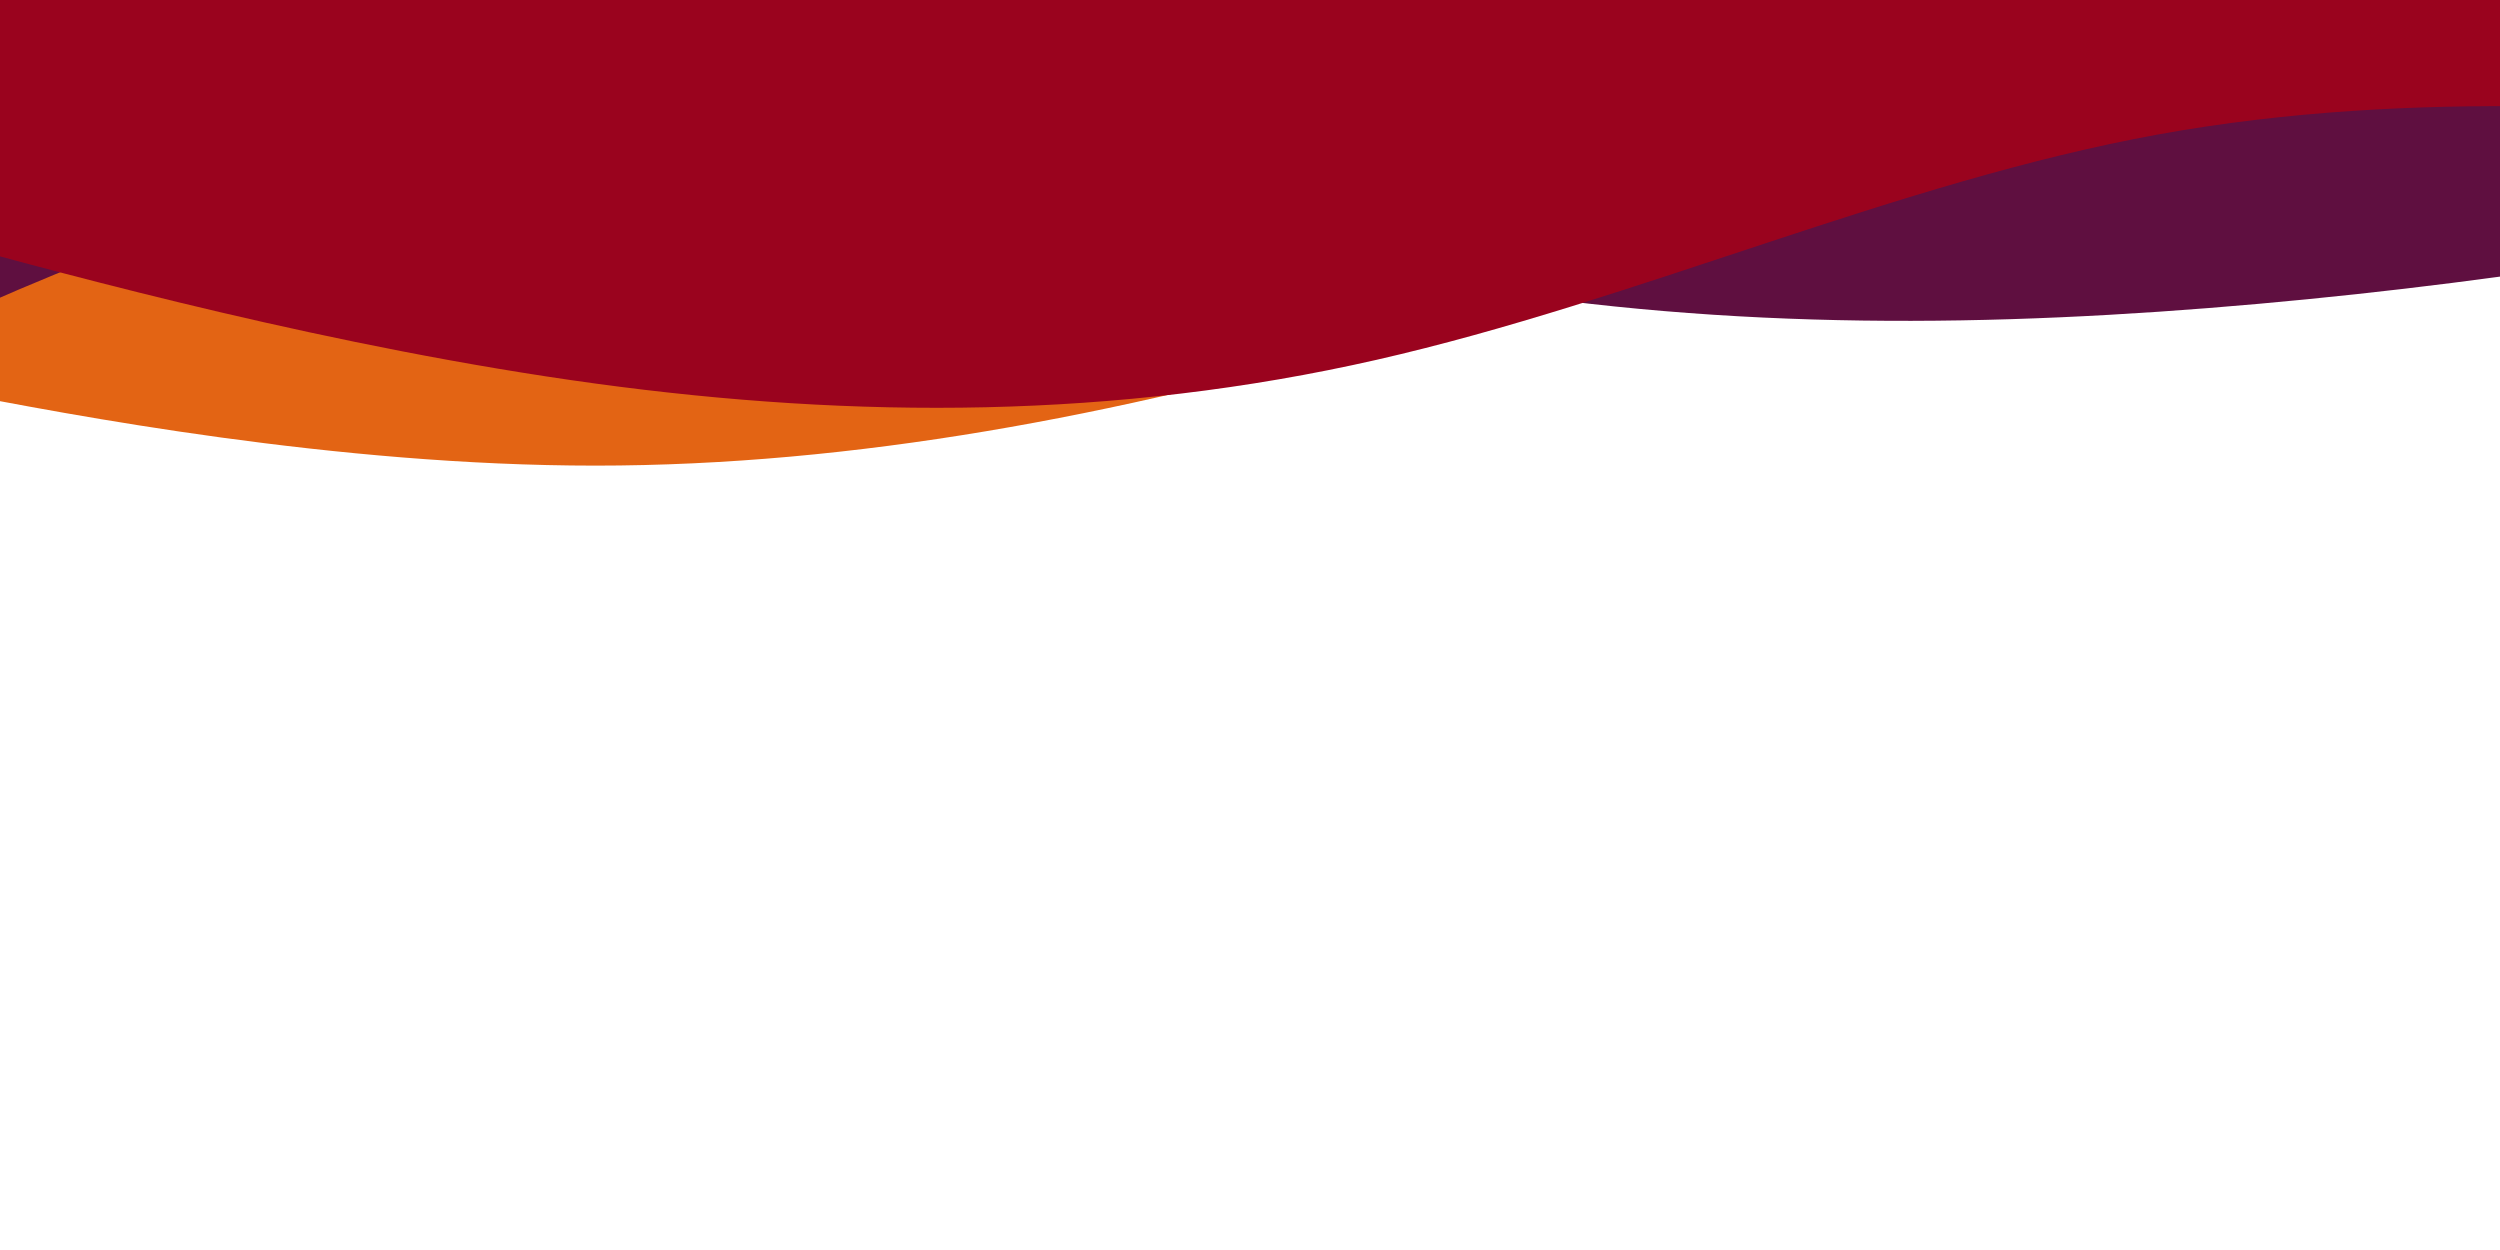 <svg width="1600" height="800" viewBox="0 0 1600 800" fill="none" xmlns="http://www.w3.org/2000/svg">
<g clip-path="url(#clip0_4977_20810)">
<path fill-rule="evenodd" clip-rule="evenodd" d="M-119 234L-35.25 250C47.25 266 214.75 298 381 298C547.25 298 714.75 266 881 218C1047.25 170 1214.75 159 1381 159C1547.25 159 1714.75 176.5 1797.25 208.5L1881 234V-54H1797.25C1714.75 -54 1547.25 -54 1381 -54C1214.75 -54 1047.25 -54 881 -54C714.75 -54 547.25 -54 381 -54C214.75 -54 47.25 -54 -35.25 -54H-119V234Z" fill="#E36414"/>
<path fill-rule="evenodd" clip-rule="evenodd" d="M1891.4 117.538L1807.7 139.307C1725.28 160.988 1550.93 187.943 1381.67 199.5C1212.41 211.058 1045.71 207.392 871.746 171.11C697.784 134.828 520.982 82.686 351.725 94.243C182.469 105.801 18.214 181.231 -62.641 218.86L-144.768 256.575L-173 -30.463L-87.736 -36.285C-3.744 -42.02 166.785 -53.665 336.041 -65.222C505.298 -76.78 675.826 -88.424 845.083 -99.981C1014.34 -111.539 1184.87 -123.183 1354.12 -134.741C1523.38 -146.298 1693.91 -157.943 1777.9 -163.678L1863.17 -169.5L1891.4 117.538Z" fill="#5F0F40"/>
<path fill-rule="evenodd" clip-rule="evenodd" d="M1881 86.093L1797.67 78.504C1714.33 70.915 1547.67 55.737 1381 86.093C1214.33 116.449 1047.67 192.339 881.001 230.284C714.335 268.23 547.668 268.229 381.002 245.462C214.335 222.695 47.669 177.161 -35.664 154.394L-118.998 131.627V-81.523C-118.998 -81.523 -120.664 -83.021 -37.748 -85.517C45.169 -88.013 214.335 -80.025 381.002 -80.025C547.668 -80.025 714.335 -80.025 881.001 -80.025C1047.67 -80.025 1214.33 -80.025 1381 -80.025C1547.67 -80.025 1714.33 -80.025 1797.67 -80.025H1881L1881 86.093Z" fill="#9A031E"/>
</g>
<defs>
<clipPath id="clip0_4977_20810">
<rect width="2000" height="800" fill="white" transform="translate(-119)"/>
</clipPath>
</defs>
</svg>
